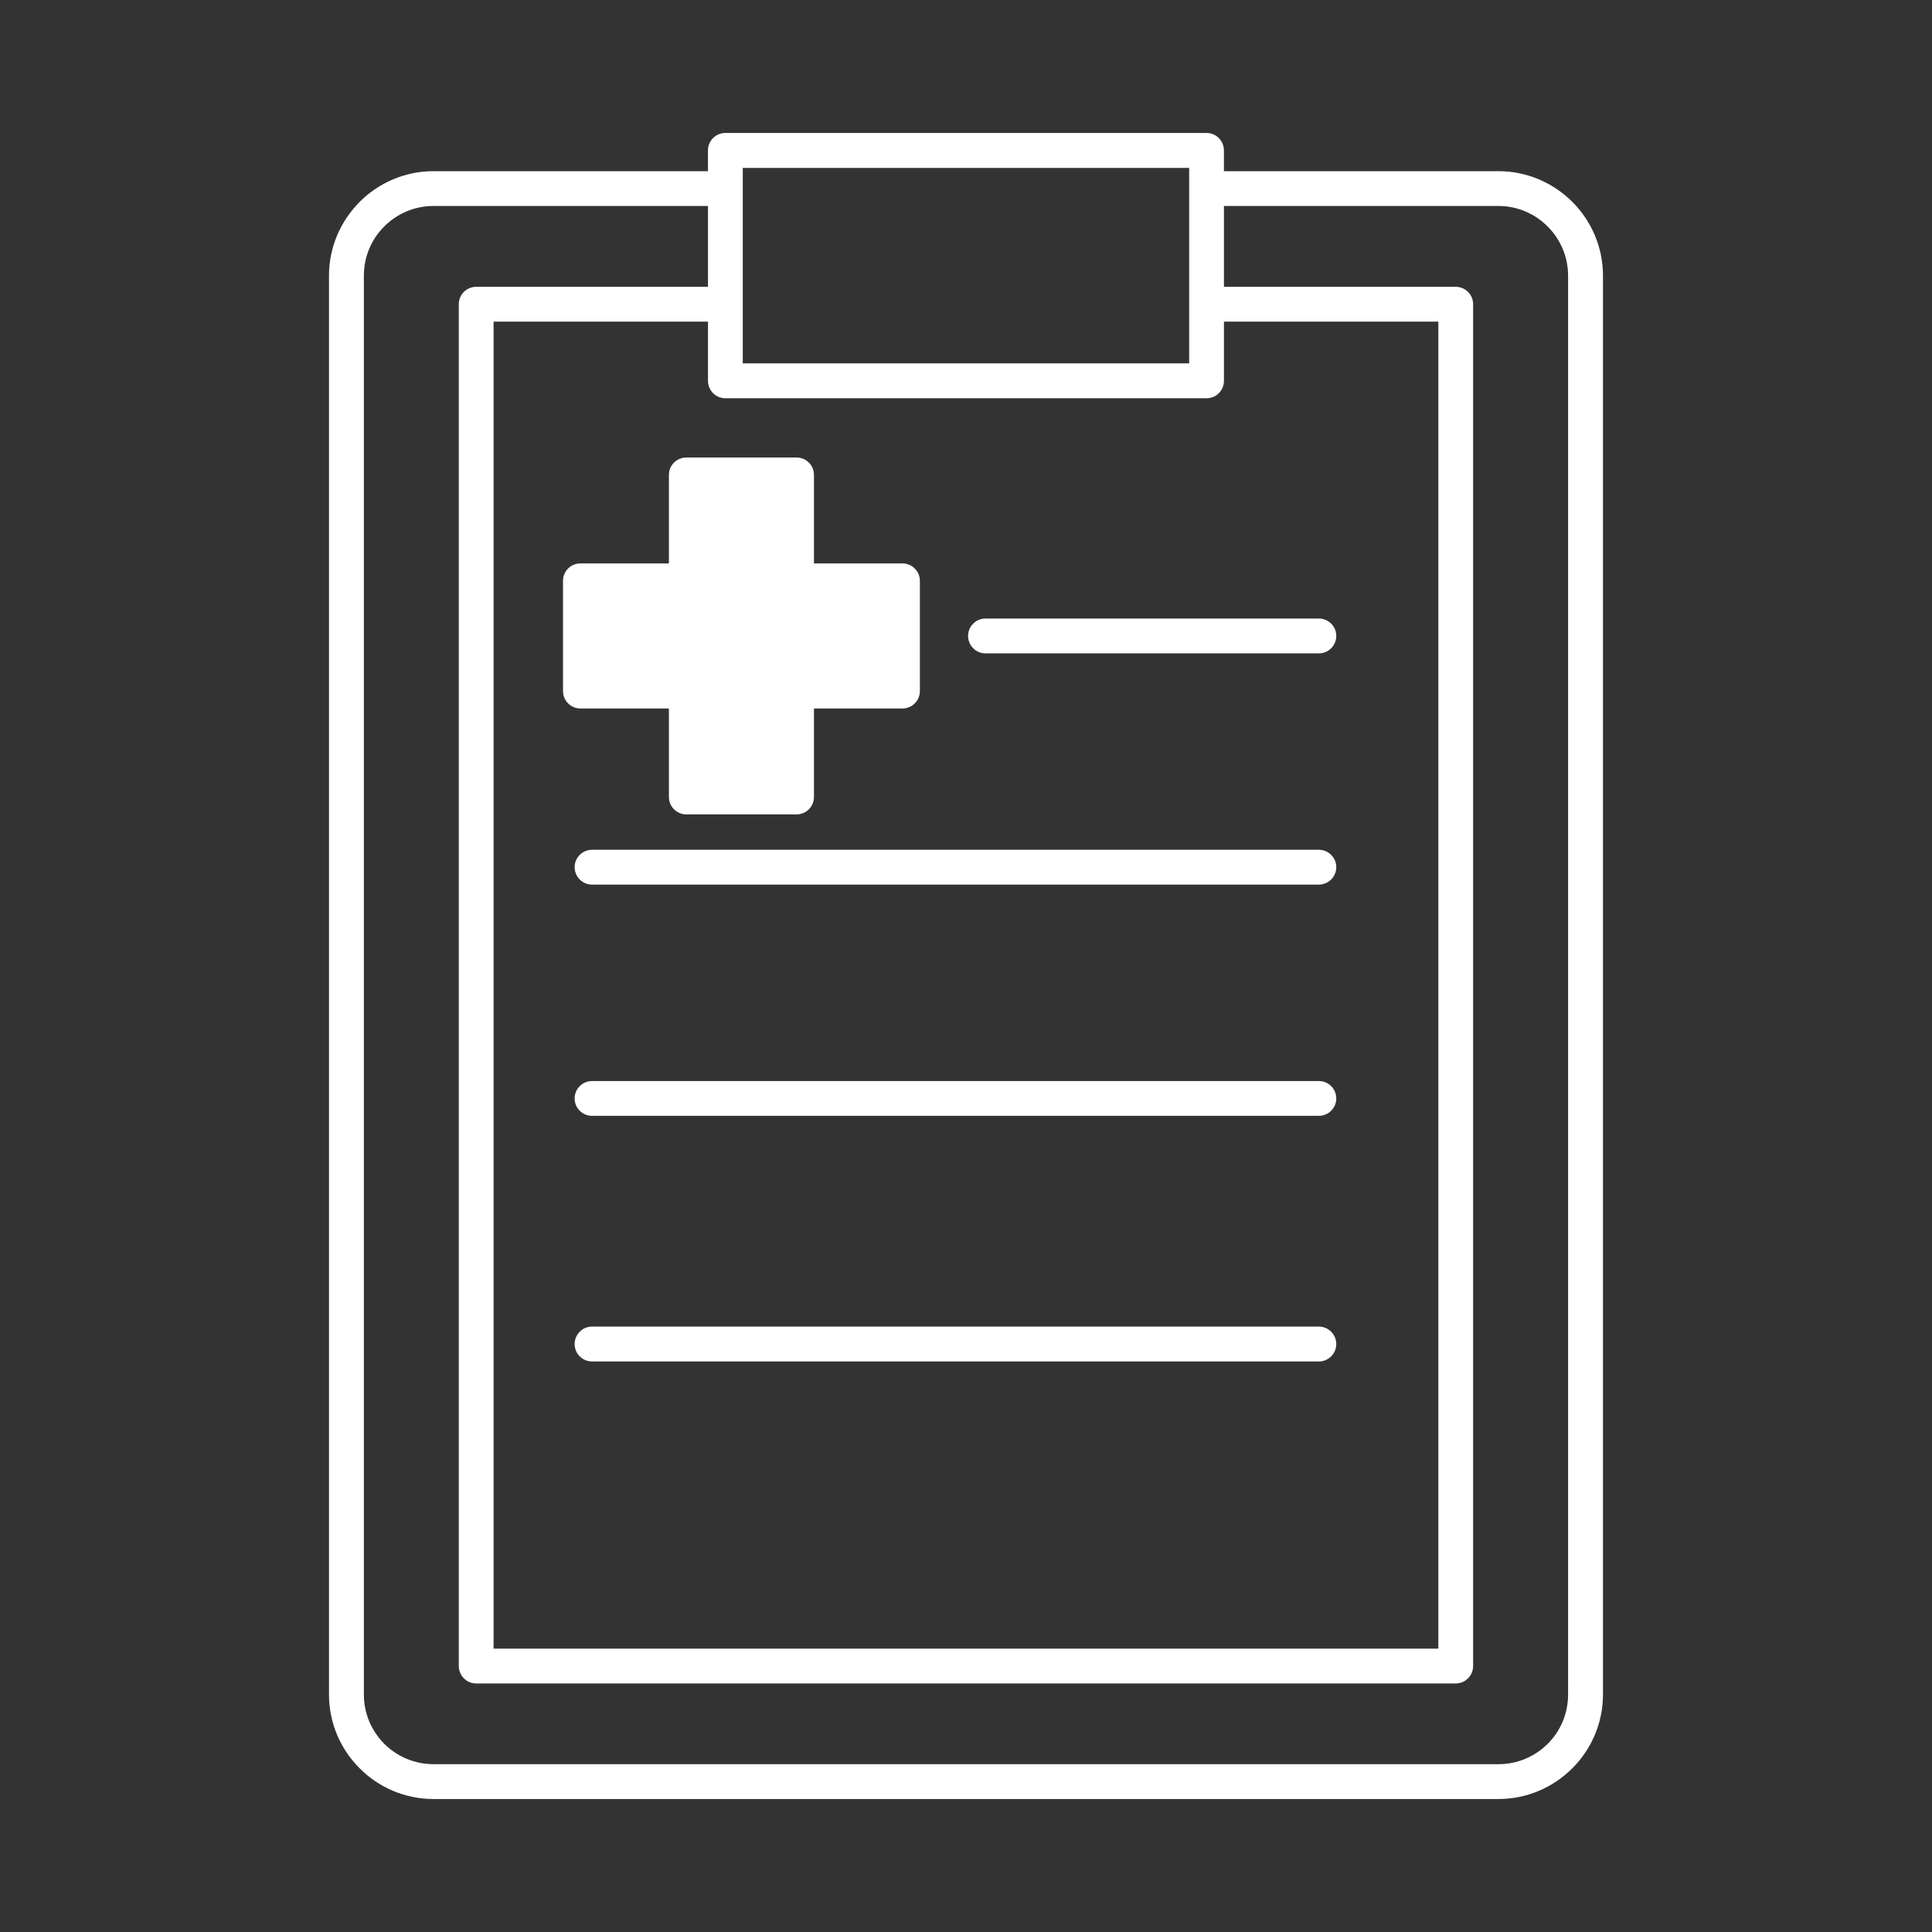 <?xml version="1.0" encoding="utf-8"?>
<!-- Generator: Adobe Illustrator 22.1.0, SVG Export Plug-In . SVG Version: 6.00 Build 0)  -->
<svg version="1.1" id="レイヤー_1" xmlns="http://www.w3.org/2000/svg" xmlns:xlink="http://www.w3.org/1999/xlink" x="0px"
	 y="0px" viewBox="0 0 80 80" style="enable-background:new 0 0 80 80;" xml:space="preserve">
<rect x="0" y="0" width="80" height="80" fill="#333333" stroke="none"/>
<style type="text/css">
	.st0{fill:#FFF;}
</style>
<path class="st0" d="M17.948,7.088h11.367v-0.859c0-0.397,0.321-0.723,0.72-0.723h19.928c0.397,0,0.717,0.326,0.717,0.723v0.859
	h11.367c1.191,0,2.273,0.487,3.059,1.27c0.782,0.782,1.27,1.865,1.27,3.055v58.754c0,1.191-0.488,2.271-1.27,3.056h-0.003
	c-0.785,0.785-1.865,1.27-3.056,1.27h-44.099c-1.19,0-2.273-0.485-3.055-1.27c-0.785-0.783-1.27-1.863-1.27-3.056v-58.754
	c0-1.187,0.485-2.267,1.27-3.053v-0.002l0,0l0.008-0.009C15.687,7.571,16.765,7.088,17.948,7.088L17.948,7.088z
	 M28.418,18.945c-0.397,0-0.72,0.32-0.72,0.72v3.665h-3.665c-0.397,0-0.72,0.323-0.72,0.72v4.567c0,0.399,0.323,0.72,0.72,0.72
	h3.665v3.665c0,0.397,0.323,0.72,0.72,0.72h4.566c0.4,0,0.72-0.323,0.72-0.72v-3.665h3.663c0.399,0,0.723-0.321,0.723-0.72
	v-4.567c0-0.397-0.324-0.72-0.723-0.72h-3.663v-3.665c0-0.4-0.32-0.72-0.72-0.72L28.418,18.945L28.418,18.945z M32.264,20.386
	h-3.126v3.665c0,0.397-0.323,0.72-0.72,0.72h-3.663v3.127h3.663c0.397,0,0.72,0.323,0.72,0.72v3.662h3.126v-3.662
	c0-0.397,0.324-0.72,0.72-0.72h3.663v-3.127h-3.663c-0.396,0-0.72-0.323-0.72-0.72L32.264,20.386L32.264,20.386z
	 M54.609,25.612h-13.802c-0.397,0-0.72,0.323-0.72,0.72c0,0.4,0.323,0.723,0.72,0.723h13.802c0.4,0,0.723-0.323,0.723-0.723
	C55.333,25.936,55.01,25.612,54.609,25.612L54.609,25.612z M54.609,35.188h-30.095c-0.397,0-0.72,0.323-0.72,0.72
	c0,0.396,0.323,0.722,0.72,0.722h30.095c0.4,0,0.723-0.326,0.723-0.722C55.333,35.511,55.01,35.188,54.609,35.188
	L54.609,35.188z M54.609,54.931h-30.095c-0.397,0-0.72,0.326-0.72,0.723s0.323,0.722,0.72,0.722h30.095
	c0.4,0,0.723-0.325,0.723-0.722S55.01,54.931,54.609,54.931L54.609,54.931z M54.609,44.764h-30.095
	c-0.397,0-0.72,0.323-0.72,0.72s0.323,0.72,0.72,0.72h30.095c0.4,0,0.723-0.323,0.723-0.72
	C55.333,45.087,55.01,44.764,54.609,44.764L54.609,44.764z M30.756,7.811v4.784v2.452h18.485v-2.452v-4.784V6.952
	h-18.485V7.811L30.756,7.811z M19.718,11.876h9.598v-3.347h-11.367c-0.796,0-1.516,0.326-2.038,0.847l-0.002,0.003
	c-0.522,0.519-0.842,1.242-0.842,2.035v58.754c0,0.797,0.323,1.514,0.844,2.038c0.522,0.522,1.245,0.845,2.038,0.845h44.099
	c0.797,0,1.517-0.323,2.038-0.842l0.003-0.003c0.522-0.521,0.842-1.241,0.842-2.038v-58.754c0-0.791-0.323-1.513-0.845-2.035
	c-0.521-0.522-1.241-0.85-2.038-0.85h-11.367v3.347h9.598c0.397,0,0.72,0.324,0.72,0.72v56.39c0,0.397-0.323,0.723-0.72,0.723
	h-40.561c-0.397,0-0.72-0.326-0.72-0.723v-56.39C18.997,12.2,19.32,11.876,19.718,11.876L19.718,11.876z
	 M29.316,13.319h-8.878v54.947h39.121v-54.947h-8.878v2.449c0,0.4-0.32,0.723-0.717,0.723h-19.928c-0.399,0-0.72-0.323-0.72-0.723
	C29.316,15.768,29.316,13.319,29.316,13.319z"/>
</svg>
